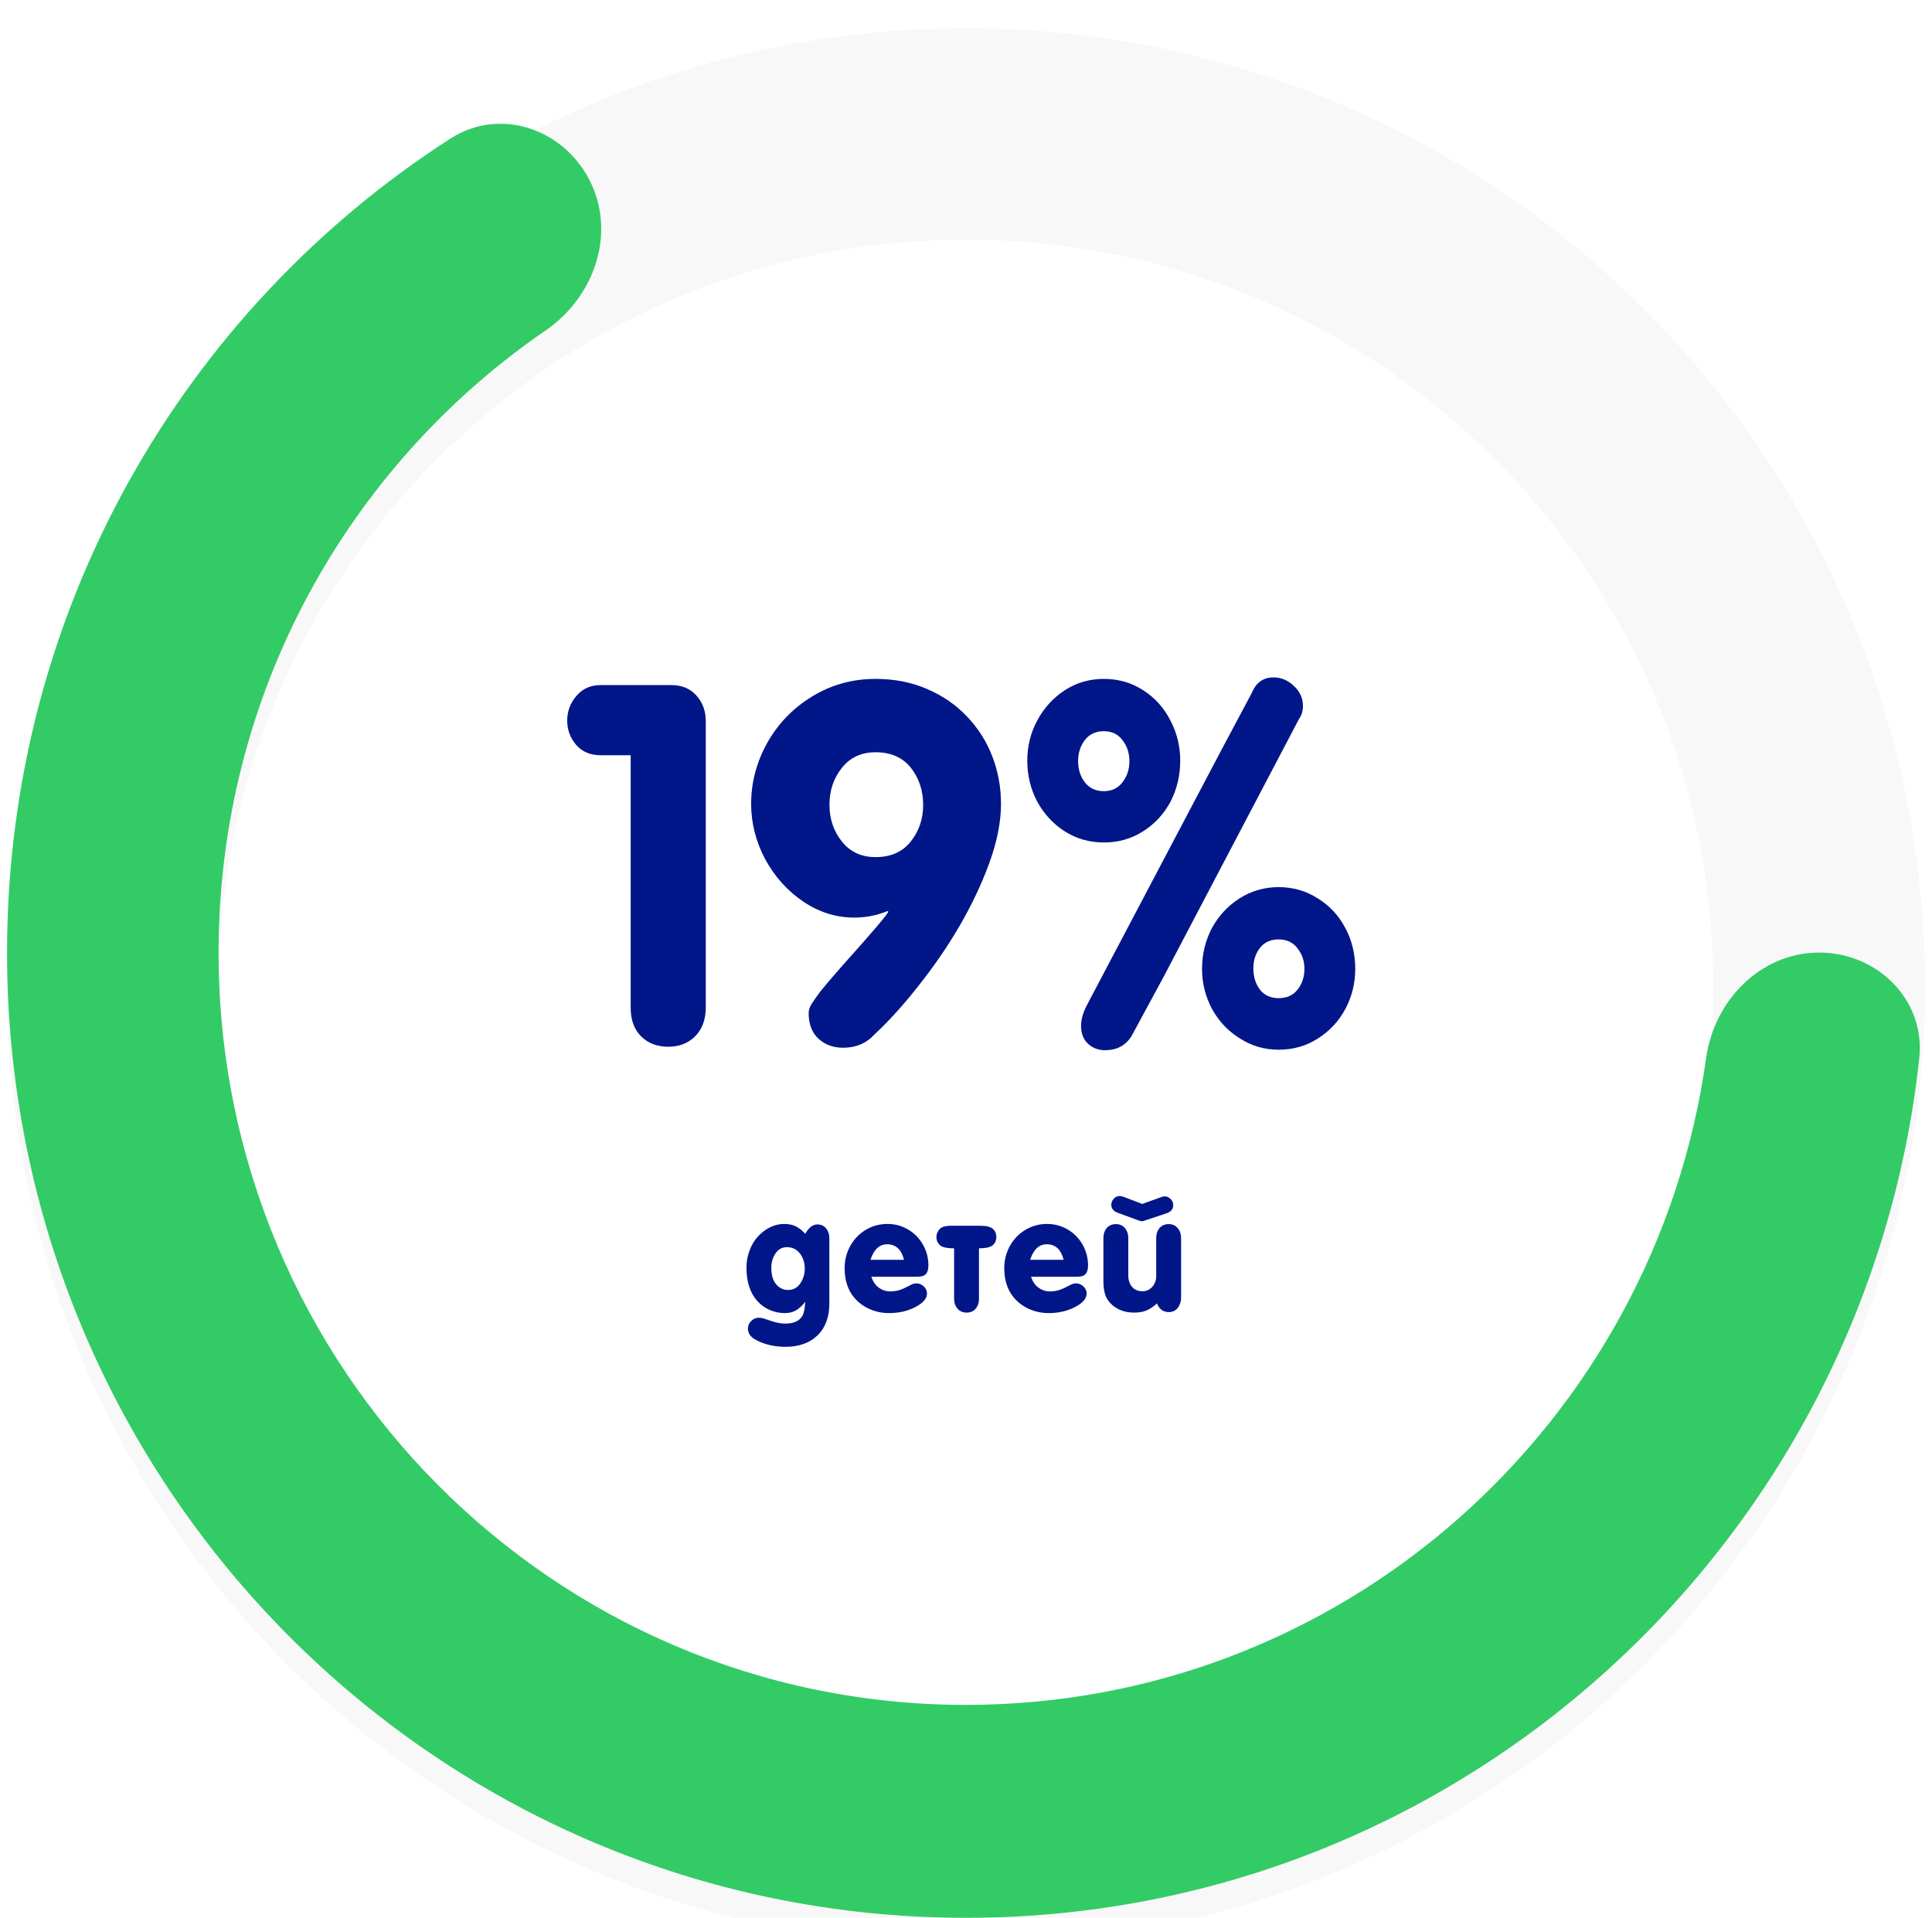 <svg width="137" height="136" viewBox="0 0 137 136" fill="none" xmlns="http://www.w3.org/2000/svg">
<g filter="url(#filter0_i_14_308)">
<path fill-rule="evenodd" clip-rule="evenodd" d="M136.5 68C136.5 105.555 106.055 136 68.5 136C30.945 136 0.5 105.555 0.5 68C0.5 30.445 30.945 0 68.5 0C106.055 0 136.5 30.445 136.5 68ZM68.5 121C97.771 121 121.5 97.271 121.5 68C121.5 38.729 97.771 15 68.5 15C39.229 15 15.5 38.729 15.5 68C15.5 97.271 39.229 121 68.5 121Z" fill="#F8F8F8"/>
</g>
<path d="M68.5 136C103.541 136 132.392 109.32 136.098 75.039C136.543 70.921 133.142 67.551 129 67.551C124.858 67.551 121.555 70.927 120.983 75.03C117.37 100.953 95.249 120.901 68.5 120.901C39.229 120.901 15.5 97.015 15.5 67.551C15.5 49.212 24.693 33.034 38.693 23.431C42.055 21.125 43.644 16.784 41.949 13.075C40.177 9.2 35.528 7.519 31.944 9.824C13.037 21.981 0.5 43.292 0.5 67.551C0.5 105.354 30.945 136 68.5 136Z" fill="#33CB66"/>
<path d="M44.721 71.451V53.557H42.594C41.855 53.557 41.275 53.31 40.853 52.818C40.432 52.326 40.221 51.752 40.221 51.096C40.221 50.44 40.438 49.859 40.871 49.355C41.305 48.84 41.879 48.582 42.594 48.582H47.603C48.353 48.582 48.945 48.828 49.379 49.32C49.824 49.812 50.047 50.416 50.047 51.131V71.434C50.047 72.301 49.795 72.986 49.291 73.49C48.799 73.982 48.166 74.228 47.393 74.228C46.596 74.228 45.951 73.982 45.459 73.49C44.967 72.998 44.721 72.318 44.721 71.451ZM62.088 48.143C63.424 48.143 64.643 48.383 65.744 48.863C66.846 49.332 67.789 49.982 68.574 50.815C69.359 51.635 69.957 52.578 70.367 53.645C70.777 54.711 70.982 55.83 70.982 57.002C70.982 58.291 70.701 59.703 70.139 61.238C69.049 64.203 67.344 67.139 65.023 70.045C63.992 71.346 62.99 72.447 62.018 73.35C61.443 73.982 60.699 74.299 59.785 74.299C59.094 74.299 58.514 74.088 58.045 73.666C57.576 73.232 57.342 72.623 57.342 71.838C57.342 71.639 57.412 71.422 57.553 71.188C57.705 70.953 57.898 70.678 58.133 70.361C58.496 69.904 59.023 69.283 59.715 68.498C61.895 66.072 62.984 64.789 62.984 64.648C62.984 64.637 62.978 64.625 62.967 64.613C62.967 64.602 62.967 64.596 62.967 64.596C62.205 64.912 61.408 65.07 60.576 65.07C59.299 65.07 58.098 64.695 56.973 63.945C55.848 63.184 54.945 62.182 54.266 60.94C53.598 59.685 53.264 58.373 53.264 57.002C53.264 55.49 53.645 54.049 54.406 52.678C55.18 51.307 56.24 50.211 57.588 49.391C58.947 48.559 60.447 48.143 62.088 48.143ZM62.088 60.781C63.166 60.781 63.998 60.412 64.584 59.674C65.17 58.935 65.463 58.068 65.463 57.072C65.463 56.065 65.17 55.185 64.584 54.435C63.998 53.709 63.166 53.346 62.088 53.346C61.08 53.346 60.283 53.715 59.697 54.453C59.111 55.191 58.818 56.065 58.818 57.072C58.818 58.068 59.111 58.935 59.697 59.674C60.283 60.412 61.08 60.781 62.088 60.781ZM78.277 56.105C78.84 56.105 79.279 55.895 79.596 55.473C79.924 55.051 80.088 54.553 80.088 53.978C80.088 53.404 79.924 52.906 79.596 52.484C79.279 52.062 78.84 51.852 78.277 51.852C77.703 51.852 77.252 52.062 76.924 52.484C76.607 52.906 76.449 53.404 76.449 53.978C76.449 54.553 76.607 55.051 76.924 55.473C77.252 55.895 77.703 56.105 78.277 56.105ZM77.029 71.363L86.609 53.188L88.754 49.162C89.059 48.412 89.574 48.037 90.301 48.037C90.84 48.037 91.32 48.236 91.742 48.635C92.176 49.033 92.393 49.508 92.393 50.059C92.393 50.422 92.299 50.732 92.111 50.99L82.531 69.236L80.228 73.49C79.807 74.147 79.186 74.475 78.365 74.475C77.885 74.475 77.481 74.322 77.152 74.018C76.824 73.713 76.66 73.285 76.66 72.734C76.66 72.324 76.783 71.867 77.029 71.363ZM78.277 59.744C77.258 59.744 76.332 59.48 75.5 58.953C74.68 58.426 74.029 57.723 73.549 56.844C73.08 55.953 72.846 54.986 72.846 53.943C72.846 52.924 73.08 51.975 73.549 51.096C74.029 50.205 74.68 49.49 75.5 48.951C76.332 48.412 77.258 48.143 78.277 48.143C79.309 48.143 80.24 48.412 81.072 48.951C81.893 49.478 82.531 50.188 82.988 51.078C83.457 51.969 83.691 52.924 83.691 53.943C83.691 54.986 83.463 55.953 83.006 56.844C82.537 57.723 81.887 58.426 81.055 58.953C80.234 59.48 79.309 59.744 78.277 59.744ZM90.67 74.439C89.662 74.439 88.742 74.17 87.91 73.631C87.078 73.115 86.422 72.418 85.941 71.539C85.473 70.66 85.238 69.717 85.238 68.709C85.238 67.666 85.473 66.699 85.941 65.809C86.422 64.93 87.078 64.227 87.91 63.699C88.754 63.172 89.674 62.908 90.67 62.908C91.678 62.908 92.598 63.172 93.43 63.699C94.273 64.215 94.93 64.918 95.398 65.809C95.867 66.688 96.102 67.654 96.102 68.709C96.102 69.728 95.867 70.678 95.398 71.557C94.93 72.424 94.279 73.121 93.447 73.648C92.627 74.176 91.701 74.439 90.67 74.439ZM90.67 70.783C91.244 70.783 91.689 70.584 92.006 70.186C92.334 69.775 92.498 69.283 92.498 68.709C92.498 68.147 92.334 67.66 92.006 67.25C91.689 66.828 91.244 66.617 90.67 66.617C90.096 66.617 89.65 66.822 89.334 67.232C89.029 67.631 88.877 68.111 88.877 68.674C88.877 69.26 89.029 69.758 89.334 70.168C89.65 70.578 90.096 70.783 90.67 70.783Z" fill="#001689"/>
<path d="M57.103 87.492C57.35 87.051 57.635 86.83 57.959 86.83C58.221 86.83 58.428 86.924 58.58 87.111C58.732 87.295 58.809 87.522 58.809 87.791V92.449C58.809 92.922 58.738 93.348 58.598 93.727C58.457 94.106 58.252 94.426 57.982 94.688C57.713 94.953 57.387 95.156 57.004 95.297C56.621 95.438 56.195 95.508 55.727 95.508C54.898 95.508 54.182 95.34 53.576 95.004C53.217 94.809 53.037 94.545 53.037 94.213C53.037 94.018 53.109 93.844 53.254 93.691C53.402 93.539 53.574 93.457 53.77 93.445C53.902 93.445 54.023 93.461 54.133 93.492L54.625 93.656C55.004 93.793 55.359 93.861 55.691 93.861C56.293 93.861 56.701 93.67 56.916 93.287C57.01 93.107 57.072 92.783 57.103 92.314C56.893 92.584 56.676 92.785 56.453 92.918C56.234 93.051 55.965 93.117 55.645 93.117C55.277 93.117 54.922 93.043 54.578 92.894C54.234 92.742 53.941 92.529 53.699 92.256C53.188 91.689 52.932 90.897 52.932 89.877C52.932 89.436 53.016 89.008 53.184 88.594C53.352 88.176 53.592 87.82 53.904 87.527C54.131 87.305 54.393 87.127 54.69 86.994C54.99 86.861 55.291 86.795 55.592 86.795C55.916 86.795 56.191 86.85 56.418 86.959C56.645 87.068 56.873 87.246 57.103 87.492ZM54.695 89.889C54.695 90.42 54.81 90.816 55.041 91.078C55.268 91.344 55.549 91.477 55.885 91.477C56.256 91.477 56.545 91.32 56.752 91.008C56.963 90.695 57.068 90.344 57.068 89.953C57.068 89.699 57.02 89.457 56.922 89.227C56.824 88.992 56.68 88.803 56.488 88.658C56.301 88.514 56.074 88.441 55.809 88.441C55.461 88.441 55.188 88.59 54.988 88.887C54.793 89.184 54.695 89.518 54.695 89.889ZM61.785 90.539C61.91 90.891 62.086 91.147 62.312 91.307C62.559 91.49 62.836 91.582 63.145 91.582C63.488 91.582 63.82 91.502 64.141 91.342L64.644 91.09C64.727 91.047 64.838 91.019 64.978 91.008C65.103 91.008 65.225 91.041 65.342 91.107C65.463 91.174 65.559 91.264 65.629 91.377C65.699 91.49 65.734 91.607 65.734 91.728C65.734 92.057 65.498 92.356 65.025 92.625C64.451 92.953 63.791 93.117 63.045 93.117C62.557 93.117 62.096 93.022 61.662 92.83C61.228 92.639 60.857 92.359 60.549 91.992C60.111 91.457 59.893 90.768 59.893 89.924C59.893 89.361 60.025 88.84 60.291 88.359C60.557 87.879 60.922 87.498 61.387 87.217C61.855 86.936 62.369 86.795 62.928 86.795C63.463 86.795 63.953 86.928 64.398 87.193C64.848 87.459 65.199 87.818 65.453 88.272C65.707 88.725 65.834 89.213 65.834 89.736C65.834 90.014 65.775 90.217 65.658 90.346C65.541 90.475 65.348 90.539 65.078 90.539H61.785ZM64.106 89.338C63.918 88.603 63.518 88.236 62.904 88.236C62.361 88.236 61.969 88.603 61.727 89.338H64.106ZM69.42 88.523V92.098C69.42 92.383 69.342 92.619 69.186 92.807C69.029 92.99 68.816 93.082 68.547 93.082C68.273 93.082 68.057 92.988 67.897 92.801C67.736 92.609 67.656 92.375 67.656 92.098V88.523C67.106 88.523 66.756 88.436 66.607 88.26C66.471 88.111 66.402 87.932 66.402 87.721C66.402 87.588 66.439 87.455 66.514 87.322C66.588 87.186 66.684 87.09 66.801 87.035C66.941 86.961 67.172 86.924 67.492 86.924H69.531C69.938 86.924 70.225 86.994 70.393 87.135C70.564 87.275 70.65 87.471 70.65 87.721C70.65 87.967 70.564 88.162 70.393 88.307C70.221 88.451 69.897 88.523 69.42 88.523ZM73.106 90.539C73.231 90.891 73.406 91.147 73.633 91.307C73.879 91.49 74.156 91.582 74.465 91.582C74.809 91.582 75.141 91.502 75.461 91.342L75.965 91.09C76.047 91.047 76.158 91.019 76.299 91.008C76.424 91.008 76.545 91.041 76.662 91.107C76.783 91.174 76.879 91.264 76.949 91.377C77.019 91.49 77.055 91.607 77.055 91.728C77.055 92.057 76.818 92.356 76.346 92.625C75.772 92.953 75.111 93.117 74.365 93.117C73.877 93.117 73.416 93.022 72.982 92.83C72.549 92.639 72.178 92.359 71.869 91.992C71.432 91.457 71.213 90.768 71.213 89.924C71.213 89.361 71.346 88.84 71.611 88.359C71.877 87.879 72.242 87.498 72.707 87.217C73.176 86.936 73.689 86.795 74.248 86.795C74.783 86.795 75.273 86.928 75.719 87.193C76.168 87.459 76.519 87.818 76.773 88.272C77.027 88.725 77.154 89.213 77.154 89.736C77.154 90.014 77.096 90.217 76.978 90.346C76.861 90.475 76.668 90.539 76.398 90.539H73.106ZM75.426 89.338C75.238 88.603 74.838 88.236 74.225 88.236C73.682 88.236 73.289 88.603 73.047 89.338H75.426ZM82.041 92.432C81.791 92.662 81.543 92.828 81.297 92.93C81.055 93.031 80.766 93.082 80.43 93.082C79.809 93.082 79.293 92.906 78.883 92.555C78.637 92.34 78.469 92.1 78.379 91.834C78.289 91.564 78.244 91.24 78.244 90.861V87.791C78.244 87.51 78.322 87.275 78.478 87.088C78.639 86.9 78.857 86.807 79.135 86.807C79.4 86.807 79.611 86.902 79.768 87.094C79.928 87.281 80.008 87.514 80.008 87.791V90.457C80.008 90.773 80.096 91.039 80.272 91.254C80.451 91.465 80.701 91.57 81.022 91.57C81.201 91.57 81.365 91.522 81.514 91.424C81.662 91.326 81.777 91.197 81.859 91.037C81.945 90.877 81.988 90.707 81.988 90.527V87.791C81.988 87.51 82.066 87.275 82.223 87.088C82.383 86.9 82.602 86.807 82.879 86.807C83.144 86.807 83.356 86.902 83.512 87.094C83.672 87.281 83.752 87.514 83.752 87.791V92.016C83.752 92.293 83.678 92.531 83.529 92.731C83.385 92.93 83.176 93.035 82.902 93.047C82.492 93.047 82.205 92.842 82.041 92.432ZM80.998 85.377L82.428 84.861C82.49 84.846 82.537 84.838 82.568 84.838C82.74 84.838 82.887 84.9 83.008 85.025C83.133 85.147 83.195 85.293 83.195 85.465C83.195 85.734 83.039 85.926 82.727 86.039L81.203 86.543C81.109 86.582 81.037 86.602 80.986 86.602C80.924 86.602 80.848 86.586 80.758 86.555L79.199 85.981C79.082 85.934 78.986 85.861 78.912 85.764C78.838 85.666 78.801 85.562 78.801 85.453C78.801 85.289 78.857 85.143 78.971 85.014C79.088 84.881 79.228 84.814 79.393 84.814C79.447 84.814 79.531 84.83 79.644 84.861L80.998 85.377Z" fill="#001689"/>
<defs>
<filter id="filter0_i_14_308" x="0.5" y="0" width="136" height="138" filterUnits="userSpaceOnUse" color-interpolation-filters="sRGB">
<feFlood flood-opacity="0" result="BackgroundImageFix"/>
<feBlend mode="normal" in="SourceGraphic" in2="BackgroundImageFix" result="shape"/>
<feColorMatrix in="SourceAlpha" type="matrix" values="0 0 0 0 0 0 0 0 0 0 0 0 0 0 0 0 0 0 127 0" result="hardAlpha"/>
<feOffset dy="2"/>
<feGaussianBlur stdDeviation="2.5"/>
<feComposite in2="hardAlpha" operator="arithmetic" k2="-1" k3="1"/>
<feColorMatrix type="matrix" values="0 0 0 0 0 0 0 0 0 0 0 0 0 0 0 0 0 0 0.15 0"/>
<feBlend mode="normal" in2="shape" result="effect1_innerShadow_14_308"/>
</filter>
</defs>
</svg>
